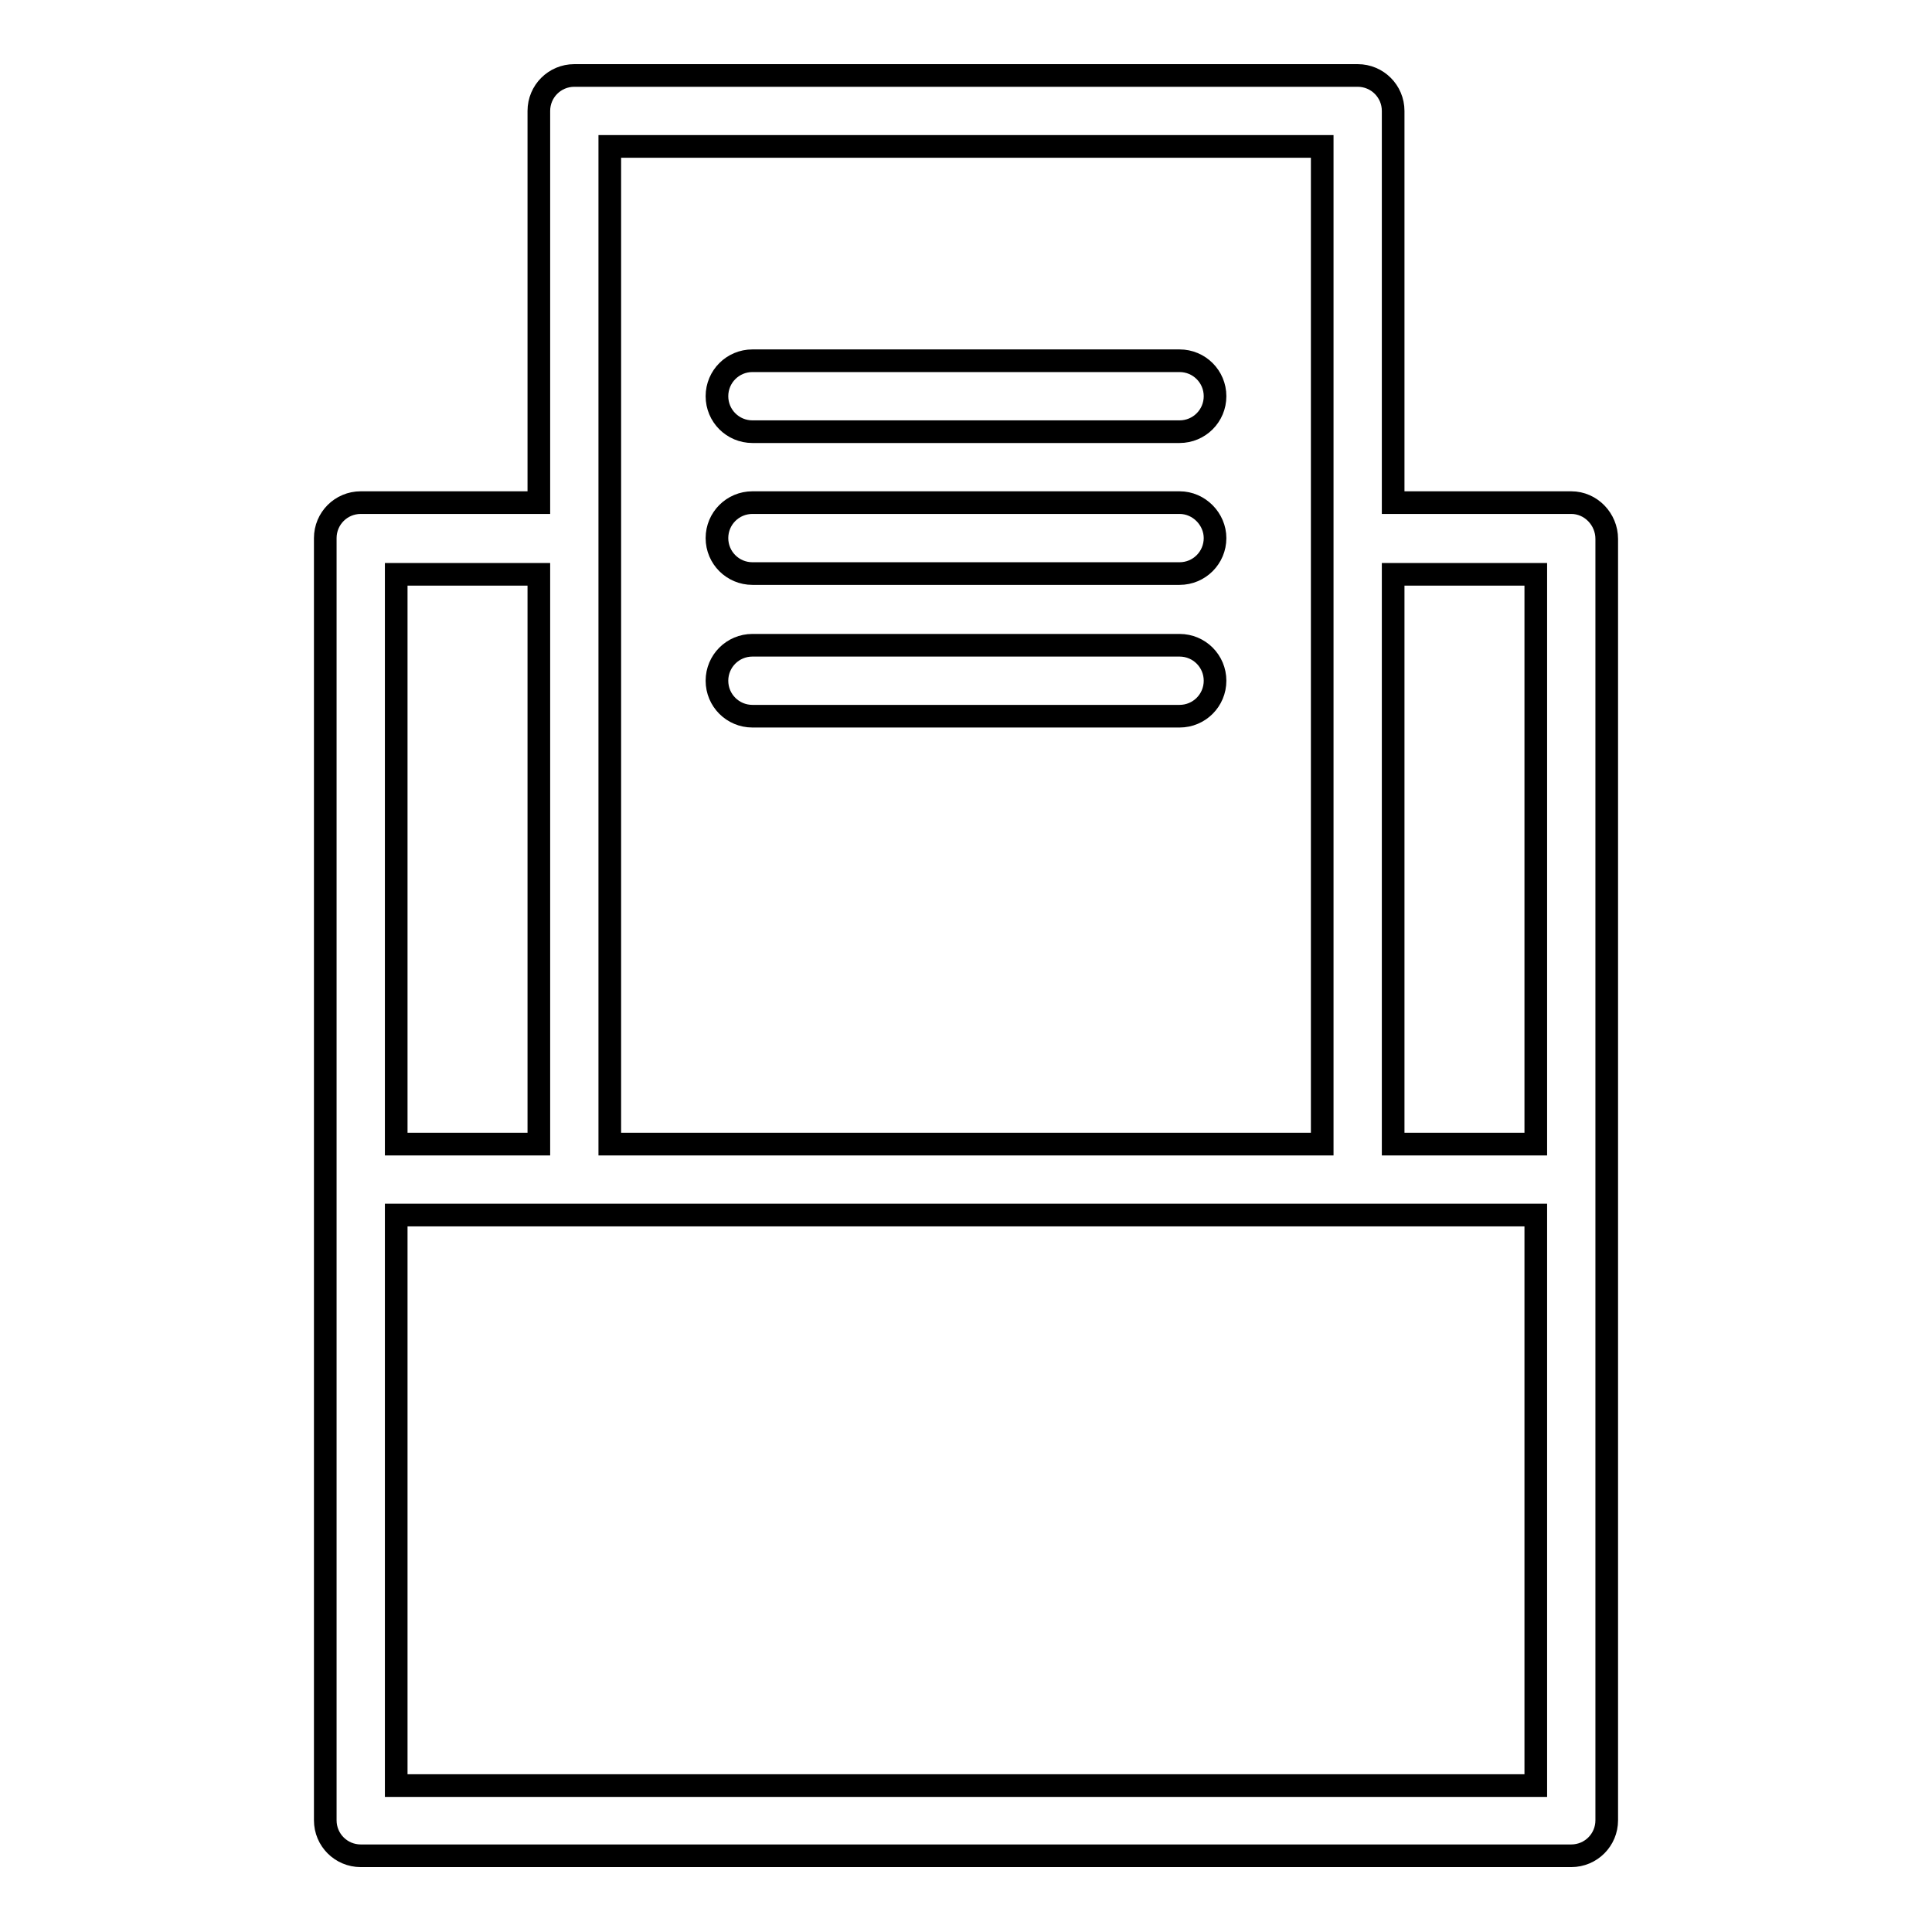 <?xml version="1.0" encoding="utf-8"?>
<!-- Svg Vector Icons : http://www.onlinewebfonts.com/icon -->
<!DOCTYPE svg PUBLIC "-//W3C//DTD SVG 1.1//EN" "http://www.w3.org/Graphics/SVG/1.1/DTD/svg11.dtd">
<svg version="1.1" xmlns="http://www.w3.org/2000/svg" xmlns:xlink="http://www.w3.org/1999/xlink" x="0px" y="0px" viewBox="0 0 256 256" enable-background="new 0 0 256 256" xml:space="preserve">
<g><g><g><g id="_x33_1_1_"><g><path stroke-width="3" fill-opacity="0" stroke="#000000"  d="M208.2,66.6h-23.6V14.7c0-2.6-2.1-4.7-4.7-4.7H76.1c-2.6,0-4.7,2.1-4.7,4.7v51.9H47.8c-2.6,0-4.7,2.1-4.7,4.7v169.9c0,2.6,2.1,4.7,4.7,4.7h160.4c2.6,0,4.7-2.1,4.7-4.7V71.4C212.9,68.8,210.8,66.6,208.2,66.6z M80.8,19.4h94.4v132.2H80.8V19.4z M52.5,76.1h18.9v75.5H52.5V76.1z M203.5,236.6h-151V161h151V236.6z M203.5,151.6h-18.9V76.1h18.9V151.6z M156.3,47.8H99.7c-2.6,0-4.7,2.1-4.7,4.7s2.1,4.7,4.7,4.7h56.6c2.6,0,4.7-2.1,4.7-4.7C161,49.9,158.9,47.8,156.3,47.8z M156.3,66.6H99.7c-2.6,0-4.7,2.1-4.7,4.7s2.1,4.7,4.7,4.7h56.6c2.6,0,4.7-2.1,4.7-4.7C161,68.8,158.9,66.6,156.3,66.6z M156.3,85.5H99.7c-2.6,0-4.7,2.1-4.7,4.7c0,2.6,2.1,4.7,4.7,4.7h56.6c2.6,0,4.7-2.1,4.7-4.7C161,87.6,158.9,85.5,156.3,85.5z"/></g></g></g><g></g><g></g><g></g><g></g><g></g><g></g><g></g><g></g><g></g><g></g><g></g><g></g><g></g><g></g><g></g></g></g>
</svg>